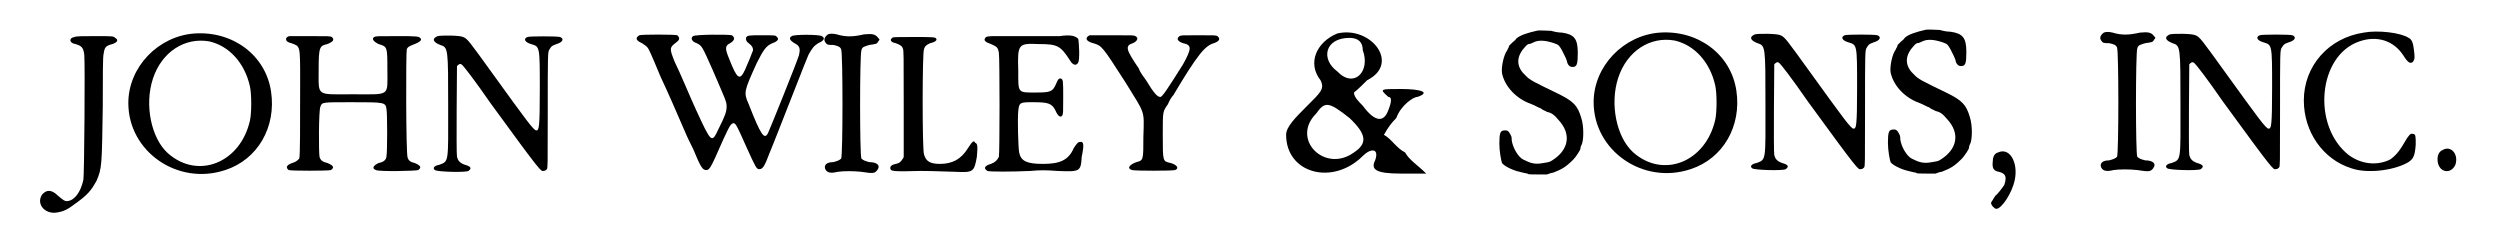 <?xml version='1.0' encoding='utf-8'?>
<svg xmlns="http://www.w3.org/2000/svg" xmlns:xlink="http://www.w3.org/1999/xlink" width="276px" height="25px" viewBox="0 0 2762 257" version="1.1">
<defs>
<path id="gl1802" d="M 47 26 C 40 27 41 33 48 34 C 55 36 57 38 58 46 C 59 56 58 183 57 188 C 54 202 47 211 40 212 C 36 213 34 211 28 206 C 21 199 15 199 10 205 C 3 216 14 228 28 225 C 34 224 39 222 48 215 C 62 205 66 200 72 189 C 78 175 78 172 79 105 C 79 72 79 47 80 45 C 81 38 82 36 90 34 C 96 32 97 29 93 27 C 91 25 91 25 70 25 C 58 25 48 25 47 26 z" fill="black"/><!-- width=124 height=241 -->
<path id="gl1803" d="M 85 13 C 44 16 10 51 10 92 C 10 147 66 186 120 168 C 157 156 178 119 172 79 C 166 38 129 10 85 13 M 102 22 C 124 27 142 46 148 73 C 150 82 150 103 148 112 C 137 160 89 179 55 149 C 36 132 28 94 38 64 C 48 34 74 17 102 22 z" fill="black"/><!-- width=187 height=186 -->
<path id="gl1804" d="M 19 16 C 17 16 15 18 15 19 C 15 22 17 23 21 24 C 31 28 31 25 31 66 C 31 120 31 152 30 155 C 28 157 26 159 22 160 C 16 162 14 165 18 168 C 20 169 63 169 66 168 C 70 165 69 163 62 160 C 57 159 54 157 53 153 C 52 148 52 100 54 96 C 56 91 55 91 89 91 C 127 91 128 91 129 99 C 130 103 130 148 129 152 C 129 156 126 159 120 160 C 114 163 112 166 117 168 C 121 170 163 169 165 168 C 169 165 168 163 161 160 C 156 159 154 157 153 154 C 151 150 151 36 152 31 C 153 28 156 27 161 25 C 166 23 169 21 168 19 C 166 16 164 16 140 16 C 118 16 117 16 115 17 C 112 19 114 22 120 25 C 130 28 130 28 130 54 C 130 85 134 82 91 82 C 49 82 52 85 52 55 C 52 28 53 27 62 25 C 69 22 70 20 67 17 C 65 16 64 16 43 16 C 30 16 19 16 19 16 z" fill="black"/><!-- width=183 height=183 -->
<path id="gl1805" d="M 21 25 C 14 28 16 32 24 35 C 33 38 33 38 33 106 C 33 168 34 167 23 171 C 17 172 15 175 18 177 C 20 179 52 180 56 178 C 60 175 59 173 52 171 C 46 169 44 166 43 162 C 42 157 43 61 43 59 C 45 57 46 56 48 57 C 50 58 63 75 81 101 C 140 182 138 178 141 178 C 143 178 144 177 145 176 C 146 174 146 174 146 114 C 146 44 146 43 148 40 C 150 37 150 36 156 34 C 163 32 165 28 160 26 C 157 25 125 25 123 26 C 118 28 120 32 127 34 C 137 37 137 36 137 85 C 137 130 136 132 133 132 C 130 132 122 121 83 67 C 57 31 55 28 50 26 C 46 24 25 24 21 25 z" fill="black"/><!-- width=178 height=194 -->
<path id="gl1806" d="M 33 40 C 28 43 29 46 36 49 C 40 52 41 52 43 55 C 45 59 45 58 57 87 C 66 106 75 127 85 150 C 87 155 91 163 94 169 C 103 191 105 193 109 193 C 112 193 114 190 119 179 C 134 145 136 141 139 140 C 142 139 143 141 155 168 C 165 190 166 192 169 192 C 173 192 175 189 181 173 C 183 168 188 156 191 148 C 201 123 223 66 225 62 C 229 55 231 52 236 49 C 243 46 244 43 240 41 C 237 39 208 39 206 41 C 202 43 204 46 209 49 C 215 52 216 55 214 63 C 212 70 181 147 179 151 C 175 159 171 154 157 118 C 151 105 152 103 166 72 C 174 56 177 52 184 49 C 190 47 192 44 189 42 C 188 40 187 40 172 40 C 158 40 155 40 154 43 C 154 45 154 47 157 49 C 161 52 162 54 162 57 C 161 60 157 70 153 79 C 147 92 144 90 135 67 C 130 55 130 52 136 49 C 141 46 142 43 138 40 C 134 39 97 39 94 41 C 91 43 92 47 98 49 C 104 52 104 52 116 79 C 131 114 132 115 132 121 C 132 127 130 132 123 146 C 115 163 115 163 97 124 C 91 111 79 82 73 70 C 67 55 67 54 75 48 C 79 45 79 43 76 40 C 73 39 35 39 33 40 z" fill="black"/><!-- width=259 height=209 -->
<path id="gl1028" d="M 16 13 C 12 16 11 19 13 22 C 15 25 16 25 22 25 C 27 26 30 27 31 30 C 33 33 33 151 31 154 C 29 156 26 157 22 158 C 15 158 11 161 13 166 C 15 170 19 171 27 169 C 34 168 45 168 54 169 C 67 171 69 171 72 167 C 76 162 72 158 63 158 C 59 157 56 156 54 154 C 52 151 52 36 54 31 C 55 27 57 27 63 25 C 70 24 72 24 73 21 C 75 19 75 19 73 17 C 70 13 67 12 57 13 C 44 16 36 16 26 13 C 22 12 18 12 16 13 z" fill="black"/><!-- width=85 height=183 -->
<path id="gl1807" d="M 45 13 C 42 15 43 18 49 19 C 54 21 56 22 57 25 C 58 27 58 32 58 87 C 58 107 58 127 58 147 C 58 148 58 149 57 150 C 55 153 54 155 49 156 C 44 157 42 159 43 162 C 44 164 45 165 77 164 C 93 164 111 165 117 165 C 137 166 138 165 141 148 C 142 136 142 133 139 132 C 138 129 136 130 131 138 C 123 151 113 156 99 156 C 88 156 83 153 81 145 C 79 140 79 30 81 26 C 82 22 84 21 88 19 C 93 18 96 16 95 14 C 94 12 91 12 68 12 C 47 12 46 12 45 13 z" fill="black"/><!-- width=156 height=198 -->
<path id="gl1808" d="M 114 18 C 108 18 86 18 43 18 C 33 18 30 18 29 21 C 28 23 30 25 36 27 C 43 30 44 31 45 37 C 46 43 46 151 45 155 C 43 159 41 161 36 163 C 29 165 27 168 32 171 C 34 172 60 172 81 171 C 91 170 99 170 111 171 C 137 172 138 172 139 155 C 142 141 141 138 138 138 C 135 138 134 139 130 145 C 124 159 114 163 95 163 C 77 163 70 160 68 150 C 67 145 66 112 67 103 C 68 93 69 93 84 93 C 100 93 105 94 109 102 C 112 109 115 111 117 108 C 118 106 118 104 118 88 C 118 68 118 67 115 66 C 113 66 112 67 110 72 C 106 81 104 82 87 82 C 66 82 67 83 67 57 C 66 27 67 26 90 27 C 112 27 115 29 126 46 C 129 51 133 52 135 48 C 137 45 136 25 135 21 C 132 18 127 16 114 18 z" fill="black"/><!-- width=155 height=187 -->
<path id="gl1809" d="M 25 39 C 19 42 21 46 29 48 C 39 51 39 51 66 93 C 88 129 87 123 86 154 C 86 181 86 181 78 183 C 70 186 67 190 73 192 C 77 193 118 193 122 192 C 127 190 124 186 117 184 C 108 182 108 183 108 152 C 108 124 108 126 114 117 C 115 114 118 109 120 107 C 148 60 156 51 166 48 C 172 46 174 43 170 40 C 168 39 168 39 148 39 C 129 39 129 39 127 40 C 123 43 125 46 131 48 C 141 50 141 54 131 72 C 114 99 107 110 105 109 C 102 109 98 105 89 90 C 87 87 82 81 81 77 C 66 55 65 51 74 48 C 79 46 81 42 77 40 C 75 39 75 39 51 39 C 38 39 26 39 25 39 z" fill="black"/><!-- width=187 height=207 -->
<path id="gl1810" d="M 62 9 C 38 19 28 43 43 62 C 48 72 43 76 28 91 C 14 105 4 115 4 124 C 4 168 57 182 91 148 C 100 139 110 139 105 153 C 100 163 105 168 134 168 C 144 168 153 168 163 168 C 153 158 144 153 139 144 C 129 139 124 129 115 124 C 120 115 124 110 129 105 C 134 91 148 81 153 81 C 168 76 158 72 134 72 C 110 72 110 72 120 81 C 124 81 124 86 120 96 C 115 110 105 110 91 91 C 86 86 81 81 81 76 C 86 72 91 67 96 62 C 134 43 100 0 62 9 M 91 28 C 100 52 81 72 62 52 C 43 38 48 14 76 14 C 86 14 91 19 91 28 M 76 105 C 96 124 96 134 81 144 C 48 168 9 129 38 100 C 48 86 52 86 76 105 z" fill="black"/><!-- width=172 height=177 -->
<path id="gl1811" d="M 49 7 C 40 9 30 12 26 16 C 25 18 23 19 22 20 C 21 21 19 23 18 24 C 18 26 16 28 16 29 C 12 34 9 48 10 55 C 13 70 26 84 43 90 C 46 91 51 94 54 95 C 56 97 60 98 61 99 C 66 100 69 102 74 108 C 89 124 86 142 67 154 C 64 156 63 156 57 157 C 47 159 42 157 34 153 C 28 150 22 139 21 131 C 21 127 21 127 18 122 C 16 120 16 120 13 120 C 8 120 7 123 7 135 C 7 144 9 154 10 157 C 12 160 21 165 30 167 C 34 168 38 169 39 169 C 39 170 43 170 51 170 C 54 170 58 170 61 170 C 64 169 66 168 68 168 C 78 164 82 162 91 153 C 94 150 99 142 99 141 C 99 140 99 139 100 137 C 103 132 103 115 100 106 C 96 92 91 87 75 79 C 44 64 42 63 37 58 C 27 49 26 39 33 29 C 37 24 38 23 40 22 C 42 22 44 21 46 20 C 52 17 60 18 69 21 C 75 23 75 24 78 29 C 79 31 81 35 82 37 C 83 39 84 42 84 43 C 85 46 87 48 90 48 C 95 48 96 45 96 32 C 96 16 92 11 78 9 C 74 9 69 8 66 7 C 61 7 52 6 49 7 z" fill="black"/><!-- width=111 height=180 -->
<path id="gl1803" d="M 85 13 C 44 16 10 51 10 92 C 10 147 66 186 120 168 C 157 156 178 119 172 79 C 166 38 129 10 85 13 M 102 22 C 124 27 142 46 148 73 C 150 82 150 103 148 112 C 137 160 89 179 55 149 C 36 132 28 94 38 64 C 48 34 74 17 102 22 z" fill="black"/><!-- width=187 height=186 -->
<path id="gl1805" d="M 21 25 C 14 28 16 32 24 35 C 33 38 33 38 33 106 C 33 168 34 167 23 171 C 17 172 15 175 18 177 C 20 179 52 180 56 178 C 60 175 59 173 52 171 C 46 169 44 166 43 162 C 42 157 43 61 43 59 C 45 57 46 56 48 57 C 50 58 63 75 81 101 C 140 182 138 178 141 178 C 143 178 144 177 145 176 C 146 174 146 174 146 114 C 146 44 146 43 148 40 C 150 37 150 36 156 34 C 163 32 165 28 160 26 C 157 25 125 25 123 26 C 118 28 120 32 127 34 C 137 37 137 36 137 85 C 137 130 136 132 133 132 C 130 132 122 121 83 67 C 57 31 55 28 50 26 C 46 24 25 24 21 25 z" fill="black"/><!-- width=178 height=194 -->
<path id="gl1811" d="M 49 7 C 40 9 30 12 26 16 C 25 18 23 19 22 20 C 21 21 19 23 18 24 C 18 26 16 28 16 29 C 12 34 9 48 10 55 C 13 70 26 84 43 90 C 46 91 51 94 54 95 C 56 97 60 98 61 99 C 66 100 69 102 74 108 C 89 124 86 142 67 154 C 64 156 63 156 57 157 C 47 159 42 157 34 153 C 28 150 22 139 21 131 C 21 127 21 127 18 122 C 16 120 16 120 13 120 C 8 120 7 123 7 135 C 7 144 9 154 10 157 C 12 160 21 165 30 167 C 34 168 38 169 39 169 C 39 170 43 170 51 170 C 54 170 58 170 61 170 C 64 169 66 168 68 168 C 78 164 82 162 91 153 C 94 150 99 142 99 141 C 99 140 99 139 100 137 C 103 132 103 115 100 106 C 96 92 91 87 75 79 C 44 64 42 63 37 58 C 27 49 26 39 33 29 C 37 24 38 23 40 22 C 42 22 44 21 46 20 C 52 17 60 18 69 21 C 75 23 75 24 78 29 C 79 31 81 35 82 37 C 83 39 84 42 84 43 C 85 46 87 48 90 48 C 95 48 96 45 96 32 C 96 16 92 11 78 9 C 74 9 69 8 66 7 C 61 7 52 6 49 7 z" fill="black"/><!-- width=111 height=180 -->
<path id="gl1024" d="M 18 27 C 14 28 12 32 12 37 C 11 45 13 48 19 49 C 27 51 28 55 25 64 C 23 67 17 75 15 76 C 14 78 11 82 10 84 C 10 87 14 91 16 91 C 22 91 34 73 37 58 C 41 38 31 21 18 27 z" fill="black"/><!-- width=51 height=102 -->
<path id="gl1028" d="M 16 13 C 12 16 11 19 13 22 C 15 25 16 25 22 25 C 27 26 30 27 31 30 C 33 33 33 151 31 154 C 29 156 26 157 22 158 C 15 158 11 161 13 166 C 15 170 19 171 27 169 C 34 168 45 168 54 169 C 67 171 69 171 72 167 C 76 162 72 158 63 158 C 59 157 56 156 54 154 C 52 151 52 36 54 31 C 55 27 57 27 63 25 C 70 24 72 24 73 21 C 75 19 75 19 73 17 C 70 13 67 12 57 13 C 44 16 36 16 26 13 C 22 12 18 12 16 13 z" fill="black"/><!-- width=85 height=183 -->
<path id="gl1805" d="M 21 25 C 14 28 16 32 24 35 C 33 38 33 38 33 106 C 33 168 34 167 23 171 C 17 172 15 175 18 177 C 20 179 52 180 56 178 C 60 175 59 173 52 171 C 46 169 44 166 43 162 C 42 157 43 61 43 59 C 45 57 46 56 48 57 C 50 58 63 75 81 101 C 140 182 138 178 141 178 C 143 178 144 177 145 176 C 146 174 146 174 146 114 C 146 44 146 43 148 40 C 150 37 150 36 156 34 C 163 32 165 28 160 26 C 157 25 125 25 123 26 C 118 28 120 32 127 34 C 137 37 137 36 137 85 C 137 130 136 132 133 132 C 130 132 122 121 83 67 C 57 31 55 28 50 26 C 46 24 25 24 21 25 z" fill="black"/><!-- width=178 height=194 -->
<path id="gl1812" d="M 107 12 C 67 18 39 50 39 89 C 39 125 61 156 93 166 C 110 172 139 169 156 160 C 163 156 165 153 166 139 C 166 130 166 127 163 127 C 160 126 159 128 156 132 C 148 146 144 151 137 156 C 123 163 105 162 90 151 C 48 118 55 38 102 22 C 122 15 141 21 152 38 C 157 46 160 48 163 45 C 165 42 165 40 164 32 C 163 24 162 20 158 18 C 149 12 123 9 107 12 z" fill="black"/><!-- width=181 height=185 -->
<path id="gl2" d="M 19 14 C 14 16 12 21 13 28 C 15 40 28 42 33 31 C 37 19 28 9 19 14 z" fill="black"/><!-- width=46 height=51 -->
</defs>
<use xlink:href="#gl1802" x="0" y="16"/>
<use xlink:href="#gl1803" x="98" y="25"/>
<use xlink:href="#gl1804" x="272" y="25"/>
<use xlink:href="#gl1805" x="438" y="16"/>
<use xlink:href="#gl1806" x="655" y="0"/>
<use xlink:href="#gl1028" x="886" y="26"/>
<use xlink:href="#gl1807" x="930" y="30"/>
<use xlink:href="#gl1808" x="1051" y="23"/>
<use xlink:href="#gl1809" x="1174" y="1"/>
<use xlink:href="#gl1810" x="1418" y="29"/>
<use xlink:href="#gl1811" x="1657" y="28"/>
<use xlink:href="#gl1803" x="1761" y="24"/>
<use xlink:href="#gl1805" x="1933" y="14"/>
<use xlink:href="#gl1811" x="2098" y="27"/>
<use xlink:href="#gl1024" x="2212" y="146"/>
<use xlink:href="#gl1028" x="2334" y="24"/>
<use xlink:href="#gl1805" x="2404" y="14"/>
<use xlink:href="#gl1812" x="2538" y="25"/>
<use xlink:href="#gl2" x="2716" y="156"/>
</svg>
